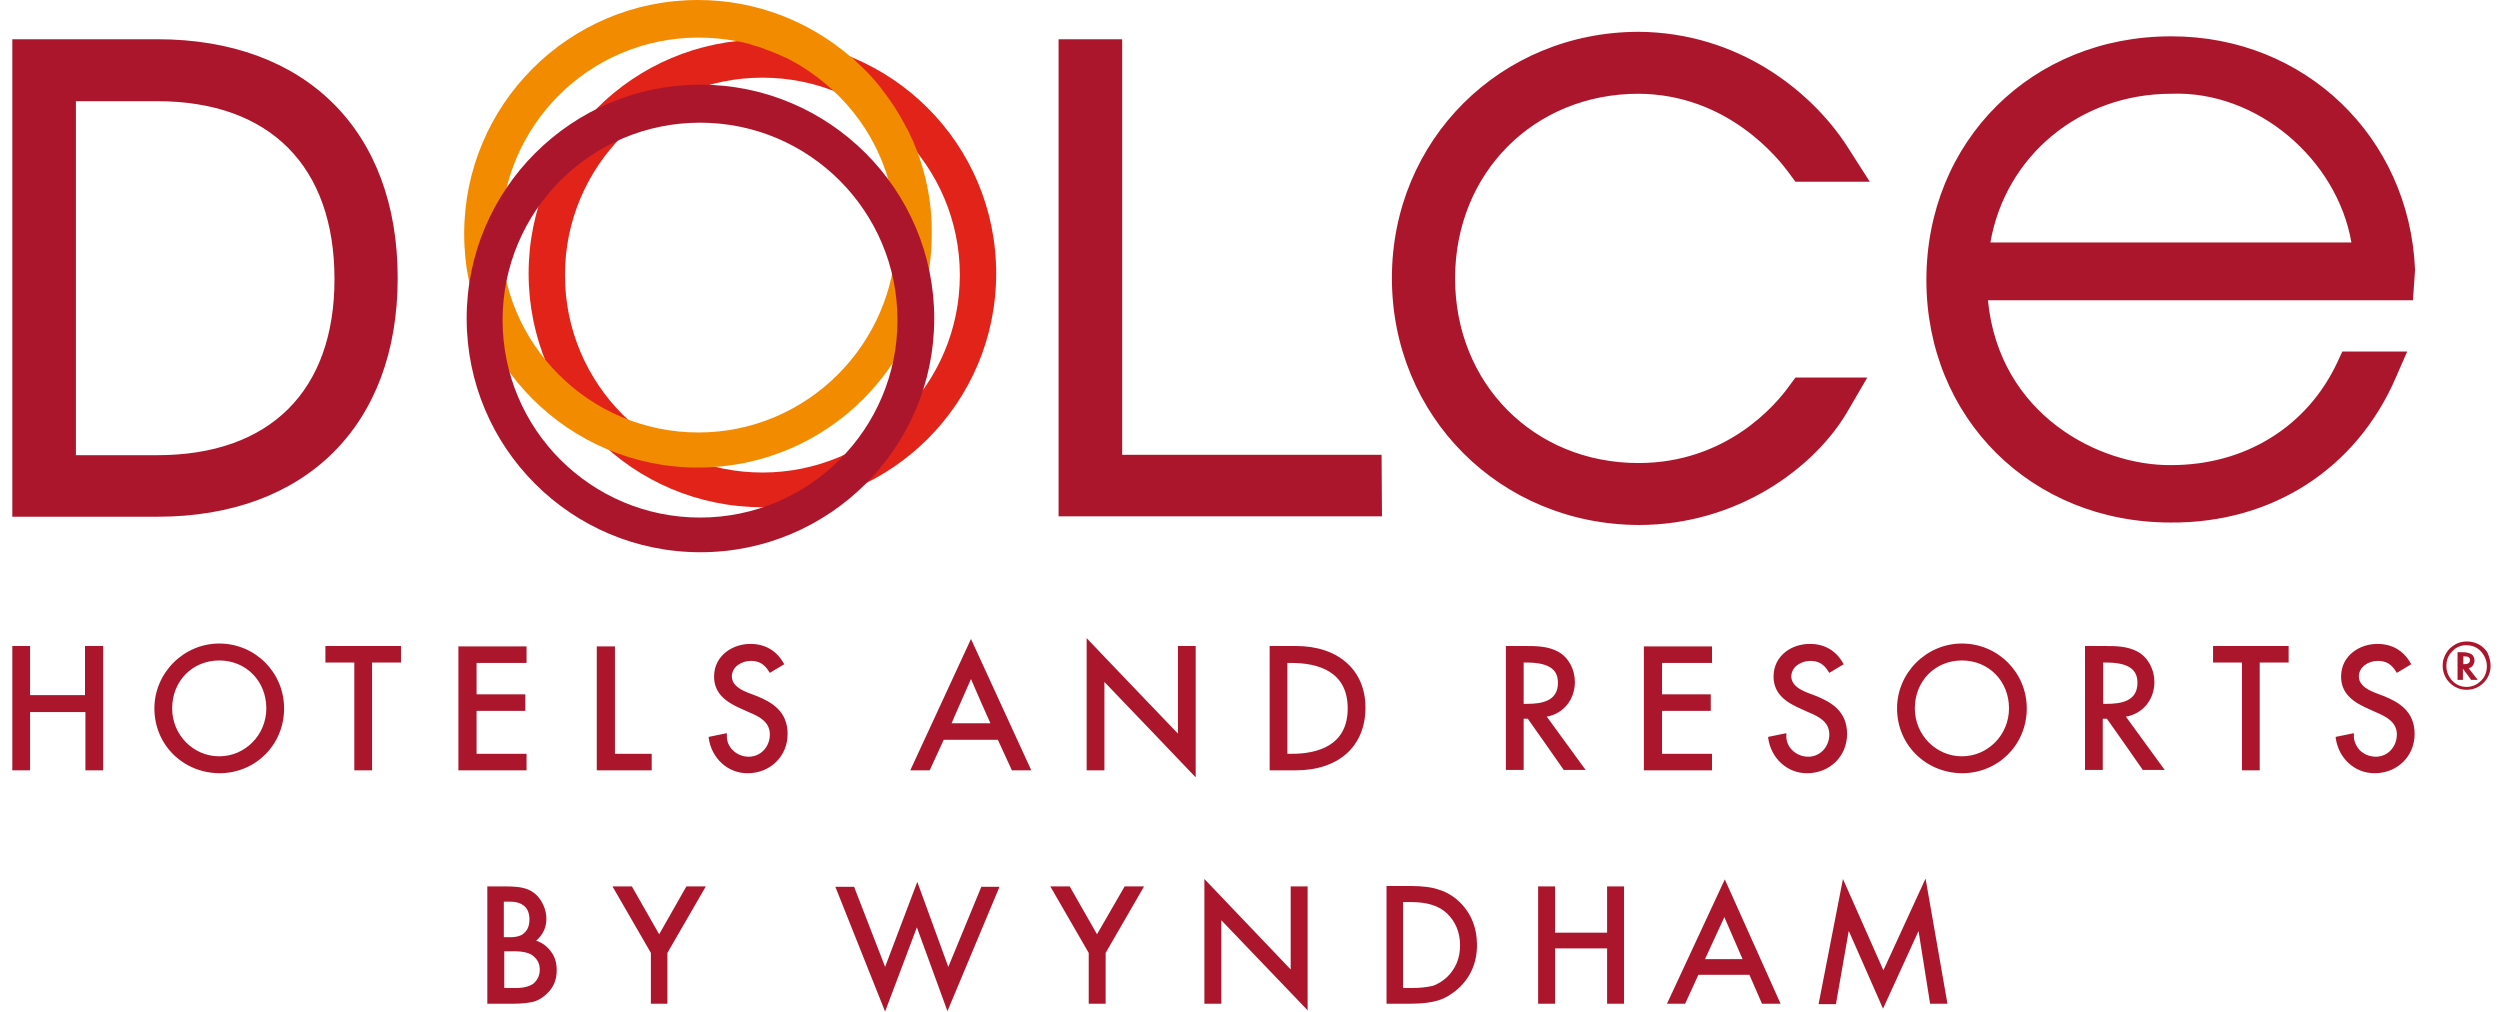 <svg xmlns="http://www.w3.org/2000/svg" width="173" height="70" viewBox="0 0 173 70" fill="none"><path d="M33.722 69.457H35.551C36.095 69.457 36.581 69.4 36.952 69.314C37.295 69.2 37.581 69.028 37.867 68.742C38.324 68.314 38.524 67.77 38.524 67.142C38.524 66.656 38.41 66.227 38.153 65.884C37.895 65.512 37.552 65.255 37.152 65.112L37.095 65.084L37.152 65.055C37.581 64.655 37.81 64.169 37.81 63.597C37.81 63.283 37.752 62.968 37.609 62.654C37.467 62.34 37.295 62.083 37.066 61.882C36.838 61.682 36.581 61.539 36.237 61.454C35.923 61.368 35.466 61.339 34.923 61.339H33.722V69.457ZM35.694 68.371H34.894V65.827H35.551C36.209 65.827 36.695 65.941 36.952 66.198C37.238 66.456 37.352 66.742 37.352 67.113C37.352 67.485 37.209 67.799 36.923 68.056C36.666 68.256 36.237 68.371 35.694 68.371ZM35.294 64.855H34.865V62.397H35.323C35.752 62.397 36.066 62.511 36.295 62.711C36.523 62.911 36.638 63.226 36.638 63.626C36.638 64.026 36.523 64.341 36.295 64.541C36.123 64.741 35.78 64.855 35.294 64.855ZM45.013 69.457H46.184V65.941L48.843 61.339H47.499L45.613 64.655L45.584 64.598L43.726 61.339H42.383L45.041 65.941V69.457H45.013ZM57.818 61.397L61.248 70L63.449 64.169L63.477 64.255L65.564 69.971L69.165 61.368H67.908L65.621 66.913L65.592 66.827L63.477 61.025L61.248 66.913L61.219 66.827L59.104 61.368H57.818V61.397ZM75.339 69.457H76.511V65.941L79.169 61.339H77.826L75.911 64.655L75.882 64.598L74.024 61.339H72.681L75.339 65.941V69.457ZM84.514 63.683L84.572 63.74L90.488 69.914V61.339H89.316V67.085L89.259 67.027L83.343 60.825V69.457H84.514V63.683ZM95.948 69.457H97.606C98.434 69.457 99.063 69.371 99.521 69.228C100.007 69.085 100.464 68.799 100.893 68.428C101.75 67.656 102.207 66.627 102.207 65.398C102.207 64.169 101.779 63.14 100.95 62.368C100.55 61.997 100.064 61.711 99.578 61.568C99.092 61.397 98.463 61.311 97.634 61.311H95.948V69.457ZM97.691 68.371H97.091V62.425H97.691C98.749 62.425 99.578 62.683 100.121 63.197C100.721 63.769 101.036 64.512 101.036 65.427C101.036 66.313 100.721 67.056 100.121 67.628C99.835 67.885 99.492 68.114 99.12 68.228C98.72 68.314 98.263 68.371 97.691 68.371ZM111.211 69.457H112.383V61.339H111.211V64.541H107.61V61.339H106.438V69.457H107.61V65.627H111.211V69.457ZM121.93 69.457H123.216L119.357 60.853L115.356 69.457H116.613L117.528 67.456H121.072V67.485L121.93 69.457ZM120.586 66.37H117.985L118.014 66.313L119.329 63.455L119.357 63.54L120.586 66.37ZM127.932 64.426L127.989 64.541L130.305 69.8L132.763 64.426L133.563 69.457H134.764L133.249 60.796L130.333 67.142L130.305 67.085L127.532 60.825L125.846 69.486H127.046L127.932 64.426ZM7.14 44.704V53.307H5.911V49.277H2.081V53.307H0.852V44.704H2.081V48.105H5.882V44.704H7.14ZM10.684 49.02C10.684 46.562 12.714 44.532 15.172 44.532C17.659 44.532 19.659 46.533 19.659 49.02C19.659 51.535 17.687 53.508 15.172 53.508C12.656 53.479 10.684 51.535 10.684 49.02ZM11.913 49.02C11.913 50.849 13.371 52.336 15.172 52.336C16.973 52.336 18.43 50.849 18.43 49.02C18.43 47.133 17.03 45.704 15.172 45.704C13.314 45.704 11.913 47.133 11.913 49.02ZM22.518 44.704V45.847H24.518V53.307H25.747V45.847H27.748V44.704H22.518ZM31.721 44.704V53.307H36.438V52.164H32.979V49.191H36.352V48.048H32.979V45.876H36.438V44.733H31.721V44.704ZM41.297 44.704V53.307H45.098V52.164H42.554V44.733H41.297V44.704ZM49.414 46.819C49.414 48.048 50.329 48.62 51.301 49.049L51.873 49.306C52.559 49.592 53.273 49.963 53.273 50.821C53.273 51.678 52.644 52.364 51.815 52.364C51.387 52.364 50.986 52.193 50.701 51.907C50.415 51.621 50.272 51.249 50.3 50.849V50.735L49.043 50.992V51.078C49.243 52.479 50.358 53.508 51.73 53.508C53.302 53.508 54.502 52.336 54.502 50.792C54.502 49.22 53.416 48.591 52.358 48.163L51.758 47.934C51.015 47.648 50.643 47.276 50.643 46.819C50.643 46.133 51.329 45.733 51.958 45.733C52.53 45.733 52.901 45.962 53.216 46.476L53.273 46.562L54.273 45.962L54.216 45.876C53.73 45.018 52.93 44.561 51.958 44.561C50.758 44.532 49.414 45.333 49.414 46.819ZM67.193 44.218L71.366 53.307H70.023C70.023 53.307 69.108 51.307 69.051 51.192H65.307C65.249 51.307 64.335 53.307 64.335 53.307H62.991L67.193 44.218ZM67.193 46.991C67.05 47.334 65.935 49.82 65.85 50.049H68.537C68.422 49.82 67.336 47.334 67.193 46.991ZM75.196 53.307H76.425V47.191C76.74 47.505 82.742 53.793 82.742 53.793V44.704H81.513V50.764C81.199 50.449 75.196 44.161 75.196 44.161V53.307ZM89.688 44.704C92.603 44.704 94.49 46.362 94.49 48.963C94.49 51.65 92.632 53.307 89.659 53.307H87.859V44.704H89.688ZM89.088 45.876V52.164H89.374C91.146 52.164 93.261 51.621 93.261 49.02C93.261 46.419 91.146 45.876 89.374 45.876H89.088ZM105.58 44.704C106.266 44.704 107.124 44.704 107.838 45.104C108.553 45.504 108.982 46.333 108.982 47.191C108.982 48.42 108.181 49.392 107.038 49.592C107.181 49.792 109.725 53.279 109.725 53.279H108.21C108.21 53.279 105.78 49.792 105.723 49.735H105.437V53.279H104.208V44.704H105.58ZM105.437 45.847V48.706H105.666C106.666 48.706 107.81 48.534 107.81 47.248C107.81 46.276 107.124 45.847 105.609 45.847H105.437ZM113.755 44.704V53.307H118.471V52.164H115.013V49.191H118.385V48.048H115.013V45.876H118.471V44.733H113.755V44.704ZM122.73 46.819C122.73 48.048 123.645 48.62 124.617 49.049L125.188 49.306C125.874 49.592 126.589 49.963 126.589 50.821C126.589 51.678 125.96 52.364 125.131 52.364C124.702 52.364 124.302 52.193 124.016 51.907C123.731 51.621 123.588 51.249 123.616 50.849V50.735L122.359 50.992V51.078C122.559 52.479 123.673 53.508 125.045 53.508C126.617 53.508 127.818 52.336 127.818 50.792C127.818 49.22 126.732 48.591 125.674 48.163L125.074 47.934C124.331 47.648 123.959 47.276 123.959 46.819C123.959 46.133 124.645 45.733 125.274 45.733C125.846 45.733 126.217 45.962 126.532 46.476L126.589 46.562L127.589 45.962L127.532 45.876C127.046 45.018 126.246 44.561 125.274 44.561C124.045 44.532 122.73 45.333 122.73 46.819ZM131.276 49.02C131.276 46.562 133.306 44.532 135.764 44.532C138.251 44.532 140.252 46.533 140.252 49.02C140.252 51.535 138.279 53.508 135.764 53.508C133.249 53.479 131.276 51.535 131.276 49.02ZM132.506 49.02C132.506 50.849 133.963 52.336 135.764 52.336C137.565 52.336 139.023 50.849 139.023 49.02C139.023 47.133 137.622 45.704 135.764 45.704C133.906 45.704 132.506 47.133 132.506 49.02ZM145.682 44.704C146.368 44.704 147.226 44.704 147.94 45.104C148.655 45.504 149.084 46.333 149.084 47.191C149.084 48.42 148.283 49.392 147.112 49.592C147.254 49.792 149.798 53.279 149.798 53.279H148.283C148.283 53.279 145.854 49.792 145.797 49.735H145.511V53.279H144.282V44.704H145.682ZM145.539 45.847V48.706H145.768C146.769 48.706 147.912 48.534 147.912 47.248C147.912 46.276 147.226 45.847 145.711 45.847H145.539ZM153.143 44.704V45.847H155.143V53.307H156.372V45.847H158.373V44.704H153.143ZM162.003 46.819C162.003 48.048 162.918 48.62 163.89 49.049L164.462 49.306C165.119 49.592 165.862 49.963 165.862 50.821C165.862 51.678 165.233 52.364 164.404 52.364C163.976 52.364 163.575 52.193 163.29 51.907C163.032 51.621 162.861 51.249 162.889 50.849V50.735L161.632 50.992V51.078C161.832 52.479 162.947 53.508 164.319 53.508C165.891 53.508 167.091 52.336 167.091 50.792C167.091 49.22 166.005 48.591 164.947 48.163L164.347 47.934C163.604 47.648 163.232 47.276 163.232 46.819C163.232 46.133 163.918 45.733 164.547 45.733C165.119 45.733 165.491 45.962 165.805 46.476L165.862 46.562L166.863 45.962L166.805 45.876C166.319 45.018 165.519 44.561 164.547 44.561C163.347 44.532 162.003 45.333 162.003 46.819Z" fill="#AC162C"></path><path d="M172.349 46.076C172.349 46.533 172.177 46.934 171.863 47.248C171.549 47.562 171.148 47.734 170.691 47.734C170.234 47.734 169.834 47.562 169.519 47.248C169.205 46.934 169.033 46.533 169.033 46.047C169.033 45.79 169.09 45.562 169.205 45.333C169.319 45.104 169.462 44.904 169.662 44.761C169.976 44.504 170.319 44.39 170.72 44.39C170.977 44.39 171.206 44.447 171.406 44.533C171.691 44.647 171.949 44.876 172.12 45.133C172.263 45.447 172.349 45.762 172.349 46.076ZM170.662 44.647C170.291 44.647 169.948 44.79 169.691 45.076C169.405 45.361 169.29 45.705 169.29 46.076C169.29 46.476 169.433 46.819 169.691 47.105C169.976 47.391 170.291 47.534 170.691 47.534C171.063 47.534 171.406 47.391 171.691 47.105C171.977 46.819 172.092 46.476 172.092 46.076C172.092 45.876 172.034 45.647 171.92 45.419C171.806 45.219 171.691 45.047 171.491 44.904C171.263 44.733 170.977 44.647 170.662 44.647ZM170.834 46.248L171.463 47.048H171.005L170.434 46.276V47.048H170.062V45.133H170.434C170.691 45.133 170.891 45.19 171.034 45.276C171.177 45.39 171.234 45.533 171.234 45.705C171.234 45.819 171.206 45.933 171.12 46.047C171.091 46.133 170.977 46.19 170.834 46.248ZM170.462 45.962H170.52C170.777 45.962 170.92 45.876 170.92 45.676C170.92 45.504 170.805 45.419 170.548 45.419H170.462V45.962Z" fill="#AC162C"></path><path d="M0.852 2.715V35.758H10.884C21.146 35.758 27.52 29.441 27.52 19.236C27.52 9.032 21.146 2.715 10.884 2.715H0.852ZM10.884 7.003C18.659 7.003 23.146 11.49 23.146 19.322C23.146 27.04 18.687 31.499 10.884 31.499H5.253V7.003H10.884ZM77.654 2.715V31.47H95.605L95.633 35.729H73.253V2.715H77.654ZM96.319 19.236C96.319 9.69 103.837 2.201 113.412 2.201C120.301 2.258 125.36 6.317 127.818 10.118L129.39 12.577H124.245L123.759 11.919C123.102 11.033 119.586 6.517 113.383 6.488C106.152 6.488 100.692 11.976 100.692 19.265C100.692 26.554 106.152 32.042 113.383 32.042C119.472 32.042 122.873 28.011 123.759 26.782L124.245 26.125H129.218L127.818 28.526C125.531 32.413 120.186 36.329 113.412 36.329C103.808 36.3 96.319 28.812 96.319 19.236ZM133.306 19.379C133.306 28.926 140.566 36.158 150.198 36.158C157.201 36.215 163.061 32.47 165.805 26.096L166.577 24.324H162.089L161.746 25.067C159.66 29.526 155.372 32.185 150.256 32.185C145.254 32.242 138.336 28.697 137.565 20.78H166.977L167.12 18.693V18.636C166.72 9.461 159.488 2.515 150.284 2.515C140.595 2.487 133.306 9.775 133.306 19.379ZM150.256 6.488C156.172 6.26 161.717 11.005 162.718 16.778H137.736C138.765 10.833 143.882 6.488 150.256 6.488Z" fill="#AC162C"></path><path d="M68.936 18.922C68.936 27.868 61.705 35.1 52.758 35.1C43.812 35.1 36.58 27.868 36.58 18.922C36.58 9.975 43.84 2.744 52.758 2.744C61.705 2.744 68.936 9.975 68.936 18.922ZM52.758 5.374C45.212 5.374 39.095 11.49 39.095 19.036C39.095 26.582 45.212 32.699 52.758 32.699C60.304 32.699 66.421 26.582 66.421 19.036C66.421 11.49 60.304 5.374 52.758 5.374Z" fill="#E1231A"></path><path d="M63.162 9.718C63.134 9.661 63.105 9.604 63.077 9.547C62.962 9.29 62.848 9.032 62.705 8.804C62.676 8.775 62.676 8.718 62.648 8.689C62.191 7.803 61.648 6.974 61.019 6.174C60.99 6.145 60.99 6.117 60.962 6.088C60.761 5.831 60.561 5.602 60.361 5.374L60.333 5.345C60.133 5.116 59.932 4.916 59.704 4.688C59.59 4.573 59.475 4.488 59.361 4.373C59.275 4.287 59.189 4.202 59.104 4.116C59.018 4.059 58.961 3.973 58.875 3.916H58.846C56.017 1.486 52.329 0 48.299 0C39.353 0 32.121 7.26 32.121 16.178C32.121 25.125 39.381 32.356 48.299 32.356C57.246 32.356 64.477 25.096 64.477 16.178C64.506 13.891 64.02 11.691 63.162 9.718ZM48.328 29.927C40.782 29.927 34.665 23.81 34.665 16.264C34.665 8.718 40.782 2.601 48.328 2.601C49.242 2.601 50.157 2.687 51.015 2.858C51.072 2.858 51.129 2.887 51.186 2.887C51.501 2.944 51.843 3.03 52.158 3.144C52.301 3.173 52.415 3.23 52.558 3.258C52.787 3.344 53.015 3.43 53.244 3.516C53.616 3.659 53.959 3.802 54.33 3.973C54.387 4.002 54.473 4.03 54.53 4.059C54.788 4.202 55.045 4.345 55.302 4.488C55.331 4.516 55.359 4.516 55.388 4.545C56.188 5.031 56.931 5.602 57.617 6.231C60.333 8.718 62.019 12.291 62.019 16.264C61.962 23.81 55.845 29.927 48.328 29.927Z" fill="#F38B00"></path><path d="M64.649 22.038C64.649 30.984 57.389 38.215 48.471 38.215C39.525 38.215 32.293 30.984 32.293 22.038C32.293 13.091 39.553 5.859 48.471 5.859C57.389 5.859 64.649 13.12 64.649 22.038ZM48.442 8.489C40.897 8.489 34.78 14.606 34.78 22.152C34.78 29.698 40.897 35.815 48.442 35.815C55.988 35.815 62.105 29.698 62.105 22.152C62.105 14.606 55.988 8.489 48.442 8.489Z" fill="#AC162C"></path></svg>